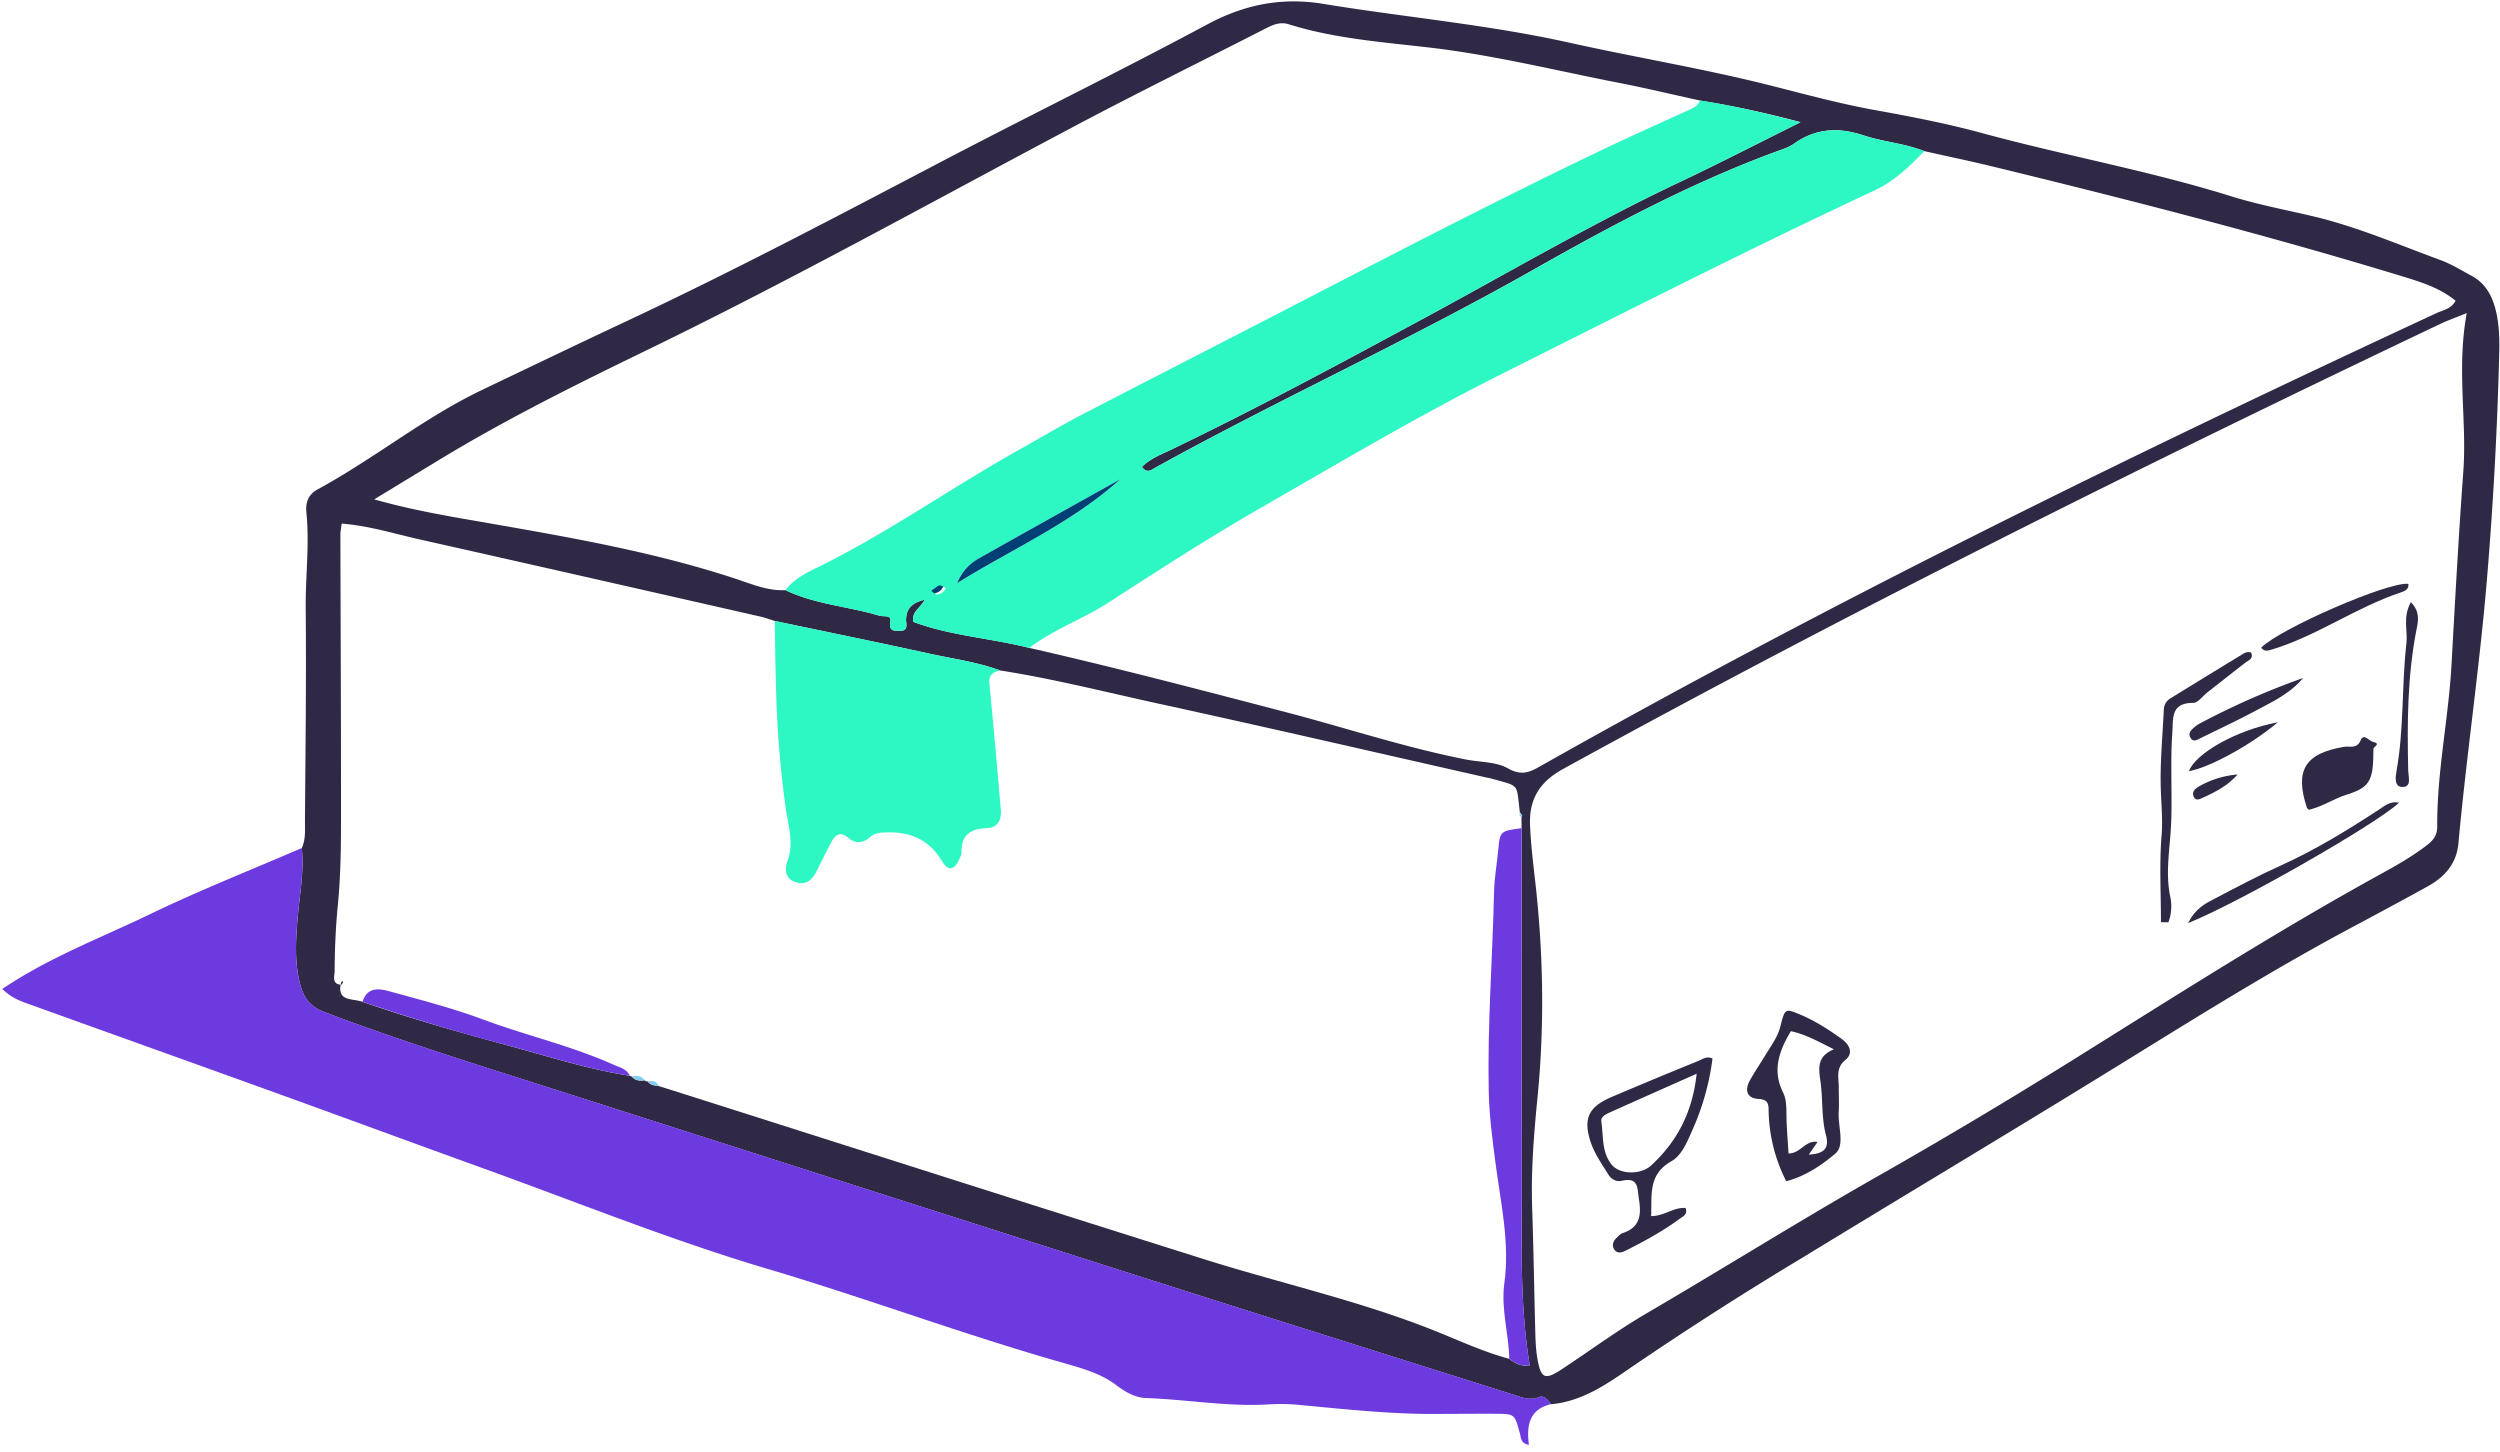 <svg xmlns="http://www.w3.org/2000/svg" xml:space="preserve" style="fill-rule:evenodd;clip-rule:evenodd;stroke-linejoin:round;stroke-miterlimit:2" viewBox="0 0 167 97"><path d="M509.032 286.204c-.206.084-.319.123-.425.174-4.747 2.26-9.453 4.601-14.061 7.134-.393.216-.546.499-.53.904.015.349.062.697.099 1.045.116 1.104.13 2.21.021 3.314-.058.591-.106 1.18-.086 1.774.023.675.033 1.349.051 2.024.004.134.011.269.035.401.055.313.121.338.392.159.451-.297.886-.619 1.351-.891 1.245-.728 2.468-1.495 3.723-2.208a89.352 89.352 0 0 0 3.093-1.843c1.636-1.02 3.26-2.06 4.951-2.99.259-.142.517-.289.753-.471.108-.084.16-.164.16-.299-.006-.866.179-1.714.228-2.578.058-1.035.114-2.073.19-3.109.06-.818-.11-1.641.055-2.54m-15.179 8.004c-.062-.48.015-.408-.483-.549-.013-.004-.027-.004-.04-.007-1.759-.398-3.516-.805-5.279-1.189-.841-.184-1.677-.397-2.53-.53-.366-.135-.752-.186-1.131-.269-.826-.181-1.654-.35-2.481-.524-.078-.024-.154-.053-.232-.071-1.814-.412-3.627-.825-5.441-1.232-.417-.093-.829-.224-1.27-.258-.009.073-.021.125-.021.177.003 1.39.01 2.781.01 4.171 0 .607.007 1.214-.056 1.82a11.34 11.34 0 0 0-.046 1.01c-.001.073-.051.201.101.215.007 0 .019-.013.024-.023.006-.011.007-.026.011-.039-.011.008-.029.015-.032.025-.079.316.188.251.342.31.783.272 1.581.496 2.38.713.631.172 1.256.371 1.905.473l.032.012c.055.067.129.071.206.061a.08.08 0 0 0 .051.018c.043.063.112.064.178.074l.563.178c2.72.865 5.439 1.734 8.161 2.592 1.206.381 2.445.656 3.627 1.118.425.166.838.365 1.281.484.092.069.187.128.328.104-.171-1.036-.123-2.059-.127-3.08-.007-1.843-.003-3.686-.004-5.53l-.001-.175c.003-.01.013-.023.01-.03-.009-.018-.024-.033-.036-.049m-11.773-3.563c.477.229 1.008.26 1.506.41.068.021.196-.022.175.098-.027.163.073.142.16.144.135.001.09-.123.092-.179.006-.175.084-.265.3-.321-.073.142-.213.191-.184.356.589.223 1.238.26 1.858.418 1.378.314 2.746.673 4.113 1.03.964.252 1.912.567 2.891.76.225.044.479.034.668.14.201.114.328.076.498-.02 4.686-2.648 9.515-5.012 14.393-7.278.104-.048.232-.063.303-.197-.239-.195-.518-.288-.798-.374-2.202-.674-4.433-1.245-6.67-1.789-.349-.084-.7-.157-1.051-.236-.314-.125-.656-.147-.975-.253-.397-.132-.764-.114-1.113.135-.075.054-.169.084-.257.116-1.372.502-2.66 1.19-3.923 1.906-1.984 1.125-4.06 2.067-6.054 3.169-.06.033-.136.104-.218-.011.134-.134.31-.2.475-.279 1.383-.666 2.735-1.395 4.086-2.125 1.351-.731 2.677-1.508 4.067-2.165.632-.299 1.253-.62 1.93-.956a15.829 15.829 0 0 0-1.614-.348c-.434-.095-.867-.199-1.302-.284-1.005-.196-1.999-.443-3.018-.563-.763-.089-1.532-.144-2.271-.375-.142-.045-.261.012-.384.075-1.008.516-2.024 1.016-3.025 1.546-2.286 1.212-4.548 2.471-6.878 3.602-1.114.541-2.227 1.092-3.289 1.734l-1.084.659c.666.189 1.29.286 1.911.395 1.314.23 2.626.462 3.898.883.252.083.506.193.784.177m-7.754 4.136c.065-.141.05-.292.051-.439.008-1.134.023-2.268.012-3.402-.005-.513.063-1.025.011-1.538-.016-.157.028-.29.182-.373.902-.489 1.702-1.147 2.63-1.591.79-.378 1.58-.757 2.373-1.129 1.685-.792 3.331-1.66 4.979-2.524 1.421-.745 2.863-1.45 4.277-2.208.598-.321 1.195-.439 1.86-.33 1.317.216 2.648.333 3.954.624 1.079.24 2.172.419 3.241.691.551.14 1.097.288 1.657.389.57.103 1.141.213 1.7.365 1.327.362 2.683.604 3.998 1.014.423.132.862.216 1.295.317.712.166 1.381.456 2.064.707.176.064.338.166.504.255.203.11.312.292.372.508.065.237.073.48.067.723a61.888 61.888 0 0 1-.201 3.677c-.119 1.4-.325 2.787-.453 4.184-.03.333-.221.542-.493.693-.413.229-.829.451-1.246.674-1.19.637-2.337 1.347-3.485 2.057-1.755 1.086-3.528 2.144-5.29 3.22a57.292 57.292 0 0 0-2.728 1.746c-.396.273-.798.56-1.306.605-.048-.067-.109-.147-.193-.113-.158.062-.292-.004-.431-.047-2.003-.633-4.007-1.263-6.009-1.901-3.156-1.006-6.311-2.018-9.467-3.026-1.192-.38-2.387-.753-3.559-1.198-.234-.089-.338-.23-.395-.457-.091-.362-.066-.722-.034-1.086.033-.361.101-.721.063-1.087" style="fill:#2f2946;fill-rule:nonzero" transform="translate(-1956.358 -1171.698) scale(4.167)"/><path d="M474.326 280.487c.038.366-.03.726-.063 1.087-.032.364-.057.724.034 1.086.057.227.161.368.395.457 1.172.445 2.367.817 3.559 1.198 3.156 1.008 6.311 2.02 9.467 3.026 2.002.638 4.006 1.268 6.009 1.901.139.044.273.109.431.046.085-.032.145.047.193.114-.35.083-.394.347-.353.651-.131-.017-.126-.114-.144-.179-.085-.313-.081-.316-.381-.318-.324-.001-.648.001-.972.003-.729.003-1.451-.076-2.175-.144a3.023 3.023 0 0 0-.485-.01c-.663.042-1.316-.077-1.975-.101-.184-.006-.334-.094-.495-.216-.227-.171-.529-.26-.811-.34-1.607-.455-3.171-1.041-4.772-1.516-1.561-.464-3.077-1.079-4.611-1.631-1.053-.38-2.102-.768-3.154-1.148-1.356-.49-2.714-.975-4.07-1.464-.138-.049-.279-.098-.428-.243.748-.504 1.577-.817 2.367-1.198.796-.384 1.621-.71 2.434-1.061" style="fill:#6d3adf;fill-rule:nonzero" transform="translate(-1956.358 -1112.14) scale(4.167)"/><path d="M484.505 301.185a.186.186 0 0 0 .148-.107c-.022-.008-.051-.029-.066-.021-.045.023-.084.057-.126.086l.044.042m2.941-1.85c-.749.419-1.5.835-2.247 1.258a.78.78 0 0 0-.366.406c.884-.549 1.842-.969 2.613-1.664m-5.366 1.777c.16-.213.406-.31.629-.422 1.085-.548 2.079-1.25 3.138-1.841.318-.177.63-.365.953-.533.981-.511 1.966-1.013 2.949-1.521 1.75-.903 3.496-1.815 5.271-2.669.51-.246 1.027-.477 1.542-.712.076-.035.148-.065.176-.151.527.077 1.044.203 1.614.348-.677.336-1.298.657-1.93.956-1.39.657-2.716 1.434-4.067 2.165-1.351.729-2.702 1.458-4.086 2.125-.165.079-.341.145-.475.279.082.115.158.044.218.011 1.994-1.102 4.07-2.044 6.054-3.169 1.263-.715 2.55-1.404 3.923-1.906.088-.032.182-.062.257-.116.349-.249.716-.267 1.113-.135.319.106.661.128.976.253-.236.244-.474.478-.791.627-2.025.946-4.018 1.96-6.017 2.962-1.324.665-2.597 1.423-3.881 2.16-.817.47-1.606.984-2.399 1.494-.406.261-.871.425-1.26.721-.62-.158-1.269-.195-1.858-.418-.029-.165.111-.214.184-.356-.216.056-.294.146-.3.321-.002.056.043.18-.091.179-.088-.001-.188.019-.161-.144.021-.12-.107-.077-.175-.098-.498-.15-1.029-.181-1.506-.41" style="fill:#2df7c2;fill-rule:nonzero" transform="translate(-1956.358 -1215.31) scale(4.167)"/><path d="M485.521 290.24c-.115.026-.187.069-.172.217.067.666.123 1.334.182 2.001.016.171-.036.302-.229.31-.255.01-.408.109-.399.387.001.038-.022.078-.039.114-.079.178-.175.193-.277.024-.202-.337-.5-.467-.878-.457-.095.003-.191.003-.267.07-.118.105-.236.119-.36.013-.112-.096-.198-.056-.259.06-.082.154-.161.309-.237.466-.072.15-.176.249-.35.187-.161-.058-.172-.203-.123-.338.104-.284.015-.553-.027-.831a17.091 17.091 0 0 1-.16-2.047c-.01-.323-.012-.646-.017-.969.827.174 1.655.343 2.481.524.378.083.765.134 1.131.269" style="fill:#2df7c2;fill-rule:nonzero" transform="translate(-1956.358 -1164.644) scale(4.167)"/><path d="M493.683 290.244c-.008-.404-.135-.802-.079-1.207.091-.665-.062-1.306-.145-1.957-.048-.371-.098-.745-.105-1.124-.022-1.066.061-2.128.085-3.192.005-.228.047-.455.068-.682.027-.293.031-.299.373-.344.001 1.844-.003 3.687.004 5.53.004 1.021-.044 2.043.127 3.08-.141.024-.236-.035-.328-.104" style="fill:#6d3adf;fill-rule:nonzero" transform="translate(-1956.358 -1118.681) scale(4.167)"/><path d="M475.299 286.627c.074-.224.236-.221.424-.17.506.139 1.014.27 1.507.453.694.258 1.419.423 2.097.727.099.044.207.064.257.176-.649-.102-1.274-.301-1.905-.473a35.933 35.933 0 0 1-2.38-.713" style="fill:#6d3adf;fill-rule:nonzero" transform="translate(-1956.358 -1127.456) scale(4.167)"/><path d="M479.616 286.341c.082-.021.154-.015.206.061-.077.01-.151.006-.206-.061" style="fill:#86ccee;fill-rule:nonzero" transform="translate(-1956.358 -1121.273) scale(4.167)"/><path d="M479.873 286.253c.076-.016.143-.009.178.075-.065-.011-.135-.012-.178-.075" style="fill:#86ccee;fill-rule:nonzero" transform="translate(-1956.358 -1120.577) scale(4.167)"/><path d="M493.879 290.626c-.033-.019-.041-.045-.026-.079.012.016.027.031.036.049.003.007-.007.02-.01.03" style="fill:#86ccee;fill-rule:nonzero" transform="translate(-1956.358 -1156.444) scale(4.167)"/><path d="M498.485 287.059c.231-.013.333-.089.276-.306-.077-.288-.048-.589-.091-.88-.031-.213-.048-.392.217-.502-.258-.129-.464-.244-.69-.29-.193.323-.299.631-.125.982.065.132.051.289.056.437.006.182.021.363.032.541.196 0 .264-.215.465-.185l-.14.203m-.362.427a2.588 2.588 0 0 1-.283-1.161c-.003-.112-.042-.152-.169-.159-.179-.011-.215-.141-.134-.29.077-.141.169-.274.252-.412.091-.149.198-.29.241-.463.073-.285.073-.289.318-.186.237.099.452.238.66.387.133.094.193.232.069.334-.166.134-.111.286-.112.441 0 .135.007.27-.001.404-.013.226.103.529-.053.661-.221.188-.488.367-.788.444" style="fill:#2f2946;fill-rule:nonzero" transform="translate(-1956.358 -1119.048) scale(4.167)"/><path d="M496.687 283.843c-.499.222-.951.422-1.402.625-.059.027-.137.066-.126.141.035.234.002.488.165.691.133.163.47.166.636.011.406-.378.658-.835.727-1.468m.254-.244a4.037 4.037 0 0 1-.308 1.114c-.089.197-.174.432-.35.532-.378.213-.311.54-.326.88.205.002.359-.144.551-.13.044.107-.049.139-.103.18-.272.2-.568.359-.868.51-.065.032-.136.039-.176-.033-.036-.065-.009-.13.044-.18.029-.028.059-.062.095-.074.277-.091.303-.287.262-.541-.028-.179-.001-.363-.279-.297-.083.02-.166-.028-.209-.097-.105-.17-.225-.339-.286-.525-.127-.385-.028-.569.346-.727.458-.194.916-.386 1.377-.572.066-.027.137-.085.23-.04" style="fill:#2f2946;fill-rule:nonzero" transform="translate(-1956.358 -1111.048) scale(4.167)"/><path d="M504.13 293.208c0-.463-.027-.929.01-1.39.021-.258-.006-.507-.013-.76-.012-.417.029-.832.048-1.247.005-.096.04-.15.111-.194.377-.232.754-.464 1.133-.694.043-.027.089-.059.156-.038.044.1-.044.125-.102.17-.202.156-.402.315-.603.472-.074.058-.148.165-.222.165-.367-.001-.319.251-.336.485-.034.484.001.968-.019 1.451-.016.387-.095.77-.016 1.16a.748.748 0 0 1-.027.421l-.12-.001" style="fill:#2f2946;fill-rule:nonzero" transform="translate(-1956.358 -1160.194) scale(4.167)"/><path d="M506.5 291.9c-.014-.016-.027-.024-.031-.036-.198-.599-.028-.87.598-.974.09-.015.203.04.265-.105.051-.118.128.009.196.025.138.033.008.077.008.113 0 .107-.002.216-.015.322-.032.246-.143.329-.425.416-.197.061-.371.187-.596.239" style="fill:#2f2946;fill-rule:nonzero" transform="translate(-1956.358 -1162.252) scale(4.167)"/><path d="M504.566 290.813c.12-.24.279-.315.429-.393.346-.181.691-.365 1.046-.525.554-.25 1.069-.564 1.575-.895.101-.066.194-.149.33-.116-.337.324-2.545 1.593-3.38 1.929" style="fill:#2f2946;fill-rule:nonzero" transform="translate(-1956.358 -1150.157) scale(4.167)"/><path d="M506.927 292.464c-.087.028-.079.113-.072.167.097.762-.052 1.532.072 2.292.008.049.03.103.097.11.145-.413.075-2.3-.097-2.569" style="fill:#2f2946;fill-rule:nonzero" transform="scale(-4.167 4.167) rotate(-64.414 9.439 583.942)"/><path d="M508.137 291.032c.147.152.118.296.094.417-.151.757-.155 1.52-.137 2.286.002.094.059.26-.091.26-.138.001-.114-.162-.096-.261.121-.675.08-1.361.158-2.039.023-.207-.063-.425.072-.663" style="fill:#2f2946;fill-rule:nonzero" transform="translate(-1956.358 -1172.507) scale(4.167)"/><path d="M506.409 291.752c-.204.245-.484.377-.754.521-.297.158-.601.301-.902.449-.046.023-.101.058-.143-.002-.051-.07-.007-.125.046-.17a.455.455 0 0 1 .099-.07 12.217 12.217 0 0 1 1.654-.728" style="fill:#2f2946;fill-rule:nonzero" transform="translate(-1956.358 -1170.44) scale(4.167)"/><path d="M506.002 291.287c-.439.37-1.105.729-1.423.782.104-.286.769-.662 1.423-.782" style="fill:#2f2946;fill-rule:nonzero" transform="translate(-1956.358 -1165.54) scale(4.167)"/><path d="M505.046 290.572c-.087.225-.085.446-.073.67.003.051.002.116.073.118.083.002.11-.065.115-.134a1.487 1.487 0 0 0-.115-.654" style="fill:#2f2946;fill-rule:nonzero" transform="scale(-4.167 4.167) rotate(-62.492 5.358 597.265)"/><path d="M487.446 294.302c-.771.695-1.729 1.115-2.613 1.664a.78.78 0 0 1 .366-.406c.747-.423 1.498-.839 2.247-1.258" style="fill:#003f76;fill-rule:nonzero" transform="translate(-1956.358 -1194.34) scale(4.167)"/><path d="m484.55 294.099-.06.011c.02.047.034.097.06.141.008.015.044.012.067.018.005-.068-.013-.126-.067-.17" style="fill:#003f76;fill-rule:nonzero" transform="scale(4.167 -4.167) rotate(-32.645 -268.616 944.037)"/></svg>